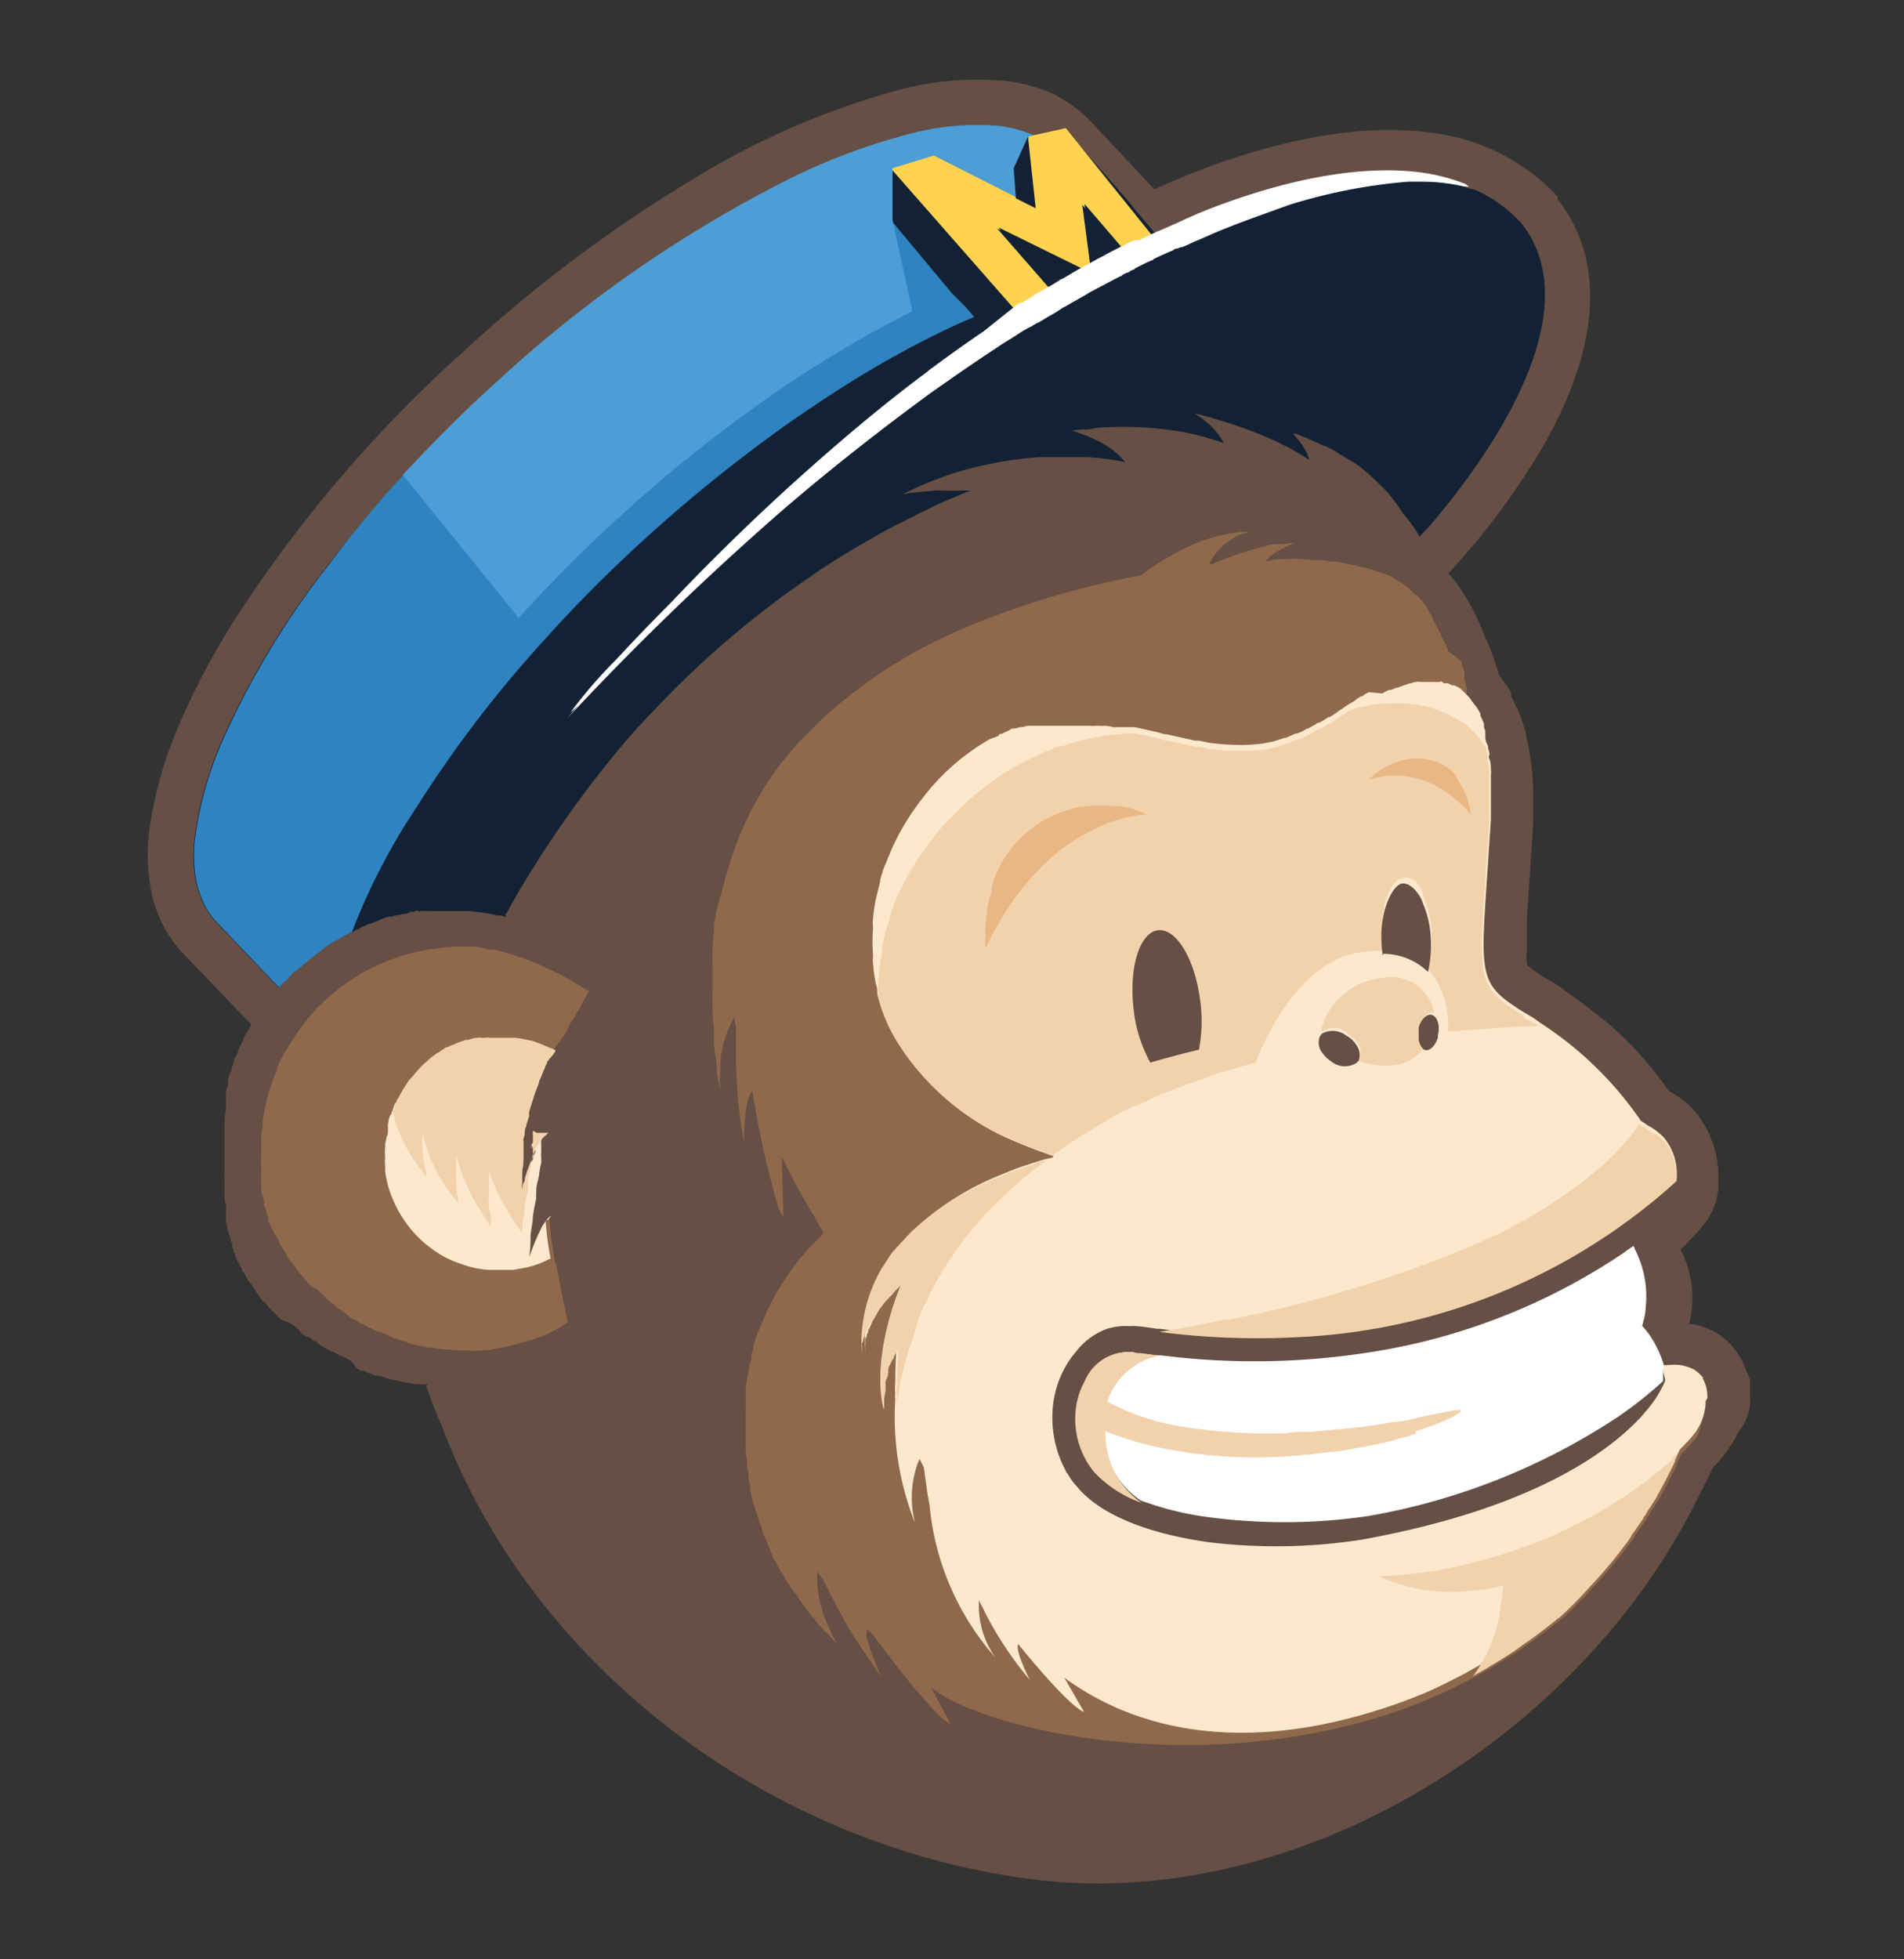 <svg id="Artwork" xmlns="http://www.w3.org/2000/svg" viewBox="0 0 96 98.78"><rect x="0" y="0" width="96" height="98.78" fill="#333333" stroke="none"/><defs><style>.cls-1{fill:#664f44;}.cls-2{fill:#132134;}.cls-3{fill:#90694c;}.cls-4{fill:#2f83c1;}.cls-5{fill:#fce9cd;}.cls-6{fill:#4d9ed7;}.cls-7{fill:#fff;}.cls-8{fill:#f2d2ac;}.cls-9{fill:#e9b784;}.cls-10{fill:#ffd250;}</style></defs><title>Mailchimp-integration-ncrm</title><path class="cls-1" d="M88.24,70.26c0-.14,0-.29,0-.43s0-.18,0-.25A3.77,3.77,0,0,0,88,69a3.49,3.49,0,0,0-.65-1.12,3.61,3.61,0,0,0-.94-.76,4.92,4.92,0,0,0-1-.36c-.11,0-.18,0-.25,0A5.34,5.34,0,0,0,84.74,63l.07-.07a16.46,16.46,0,0,0,1.12-1.23l.07-.07a3.94,3.94,0,0,0,.5-1,3.36,3.36,0,0,0,.14-.79v-.68a5.2,5.2,0,0,0-.47-2A5.1,5.1,0,0,0,85.43,56a4.42,4.42,0,0,0-1.19-.94s-.07,0-.11-.07a17.58,17.58,0,0,0-3-3.35c-.5-.43-1-.79-1.37-1.08s-.72-.5-.9-.65a6.23,6.23,0,0,0-.9-.58,8.85,8.85,0,0,1-.76-.5,2.65,2.65,0,0,0-.22-.18.28.28,0,0,0,0-.11,1.77,1.77,0,0,1,0-.5c0-.36,0-.9,0-1.62.07-1.15.18-2.7.32-4.83,0-.68,0-1.33,0-1.91a14.06,14.06,0,0,0-.36-2.63c0-.18-.11-.36-.14-.54a1.22,1.22,0,0,0-.11-.29,2.49,2.49,0,0,0-.14-.36c0-.07,0-.14-.11-.22a3.64,3.64,0,0,0-.25-.54l0,0,0-.11,0-.07a5.28,5.28,0,0,0-.61-.87A13.17,13.17,0,0,0,74.83,32a11.75,11.75,0,0,0-1.19-2.31,6.63,6.63,0,0,0-.61-.79l.07-.07a37,37,0,0,0,4.65-6.24c3.71-6.45,2.49-10.38.79-12.54l0-.07,0-.07a10.4,10.4,0,0,0-6.56-3.24c-5.66-.72-12.08,2.09-13.77,2.88L55,6.13a6.18,6.18,0,0,0-.9-.79,9.93,9.93,0,0,0-1-.61,8.26,8.26,0,0,0-2.38-.65A15.5,15.5,0,0,0,45,4.62,39.81,39.81,0,0,0,34.67,9.2a70.7,70.7,0,0,0-11.21,8.44,66.9,66.9,0,0,0-11,12.65,37.39,37.39,0,0,0-3.32,6,20.51,20.51,0,0,0-1.59,5.41,9.8,9.8,0,0,0,.11,3.42,6.53,6.53,0,0,0,1.44,2.81l3.21,3.35.36.36,0,0-.11.22a2,2,0,0,1-.18.29l-.11.22c0,.11-.11.22-.14.32L12,53c0,.11-.11.22-.14.32a.51.51,0,0,0-.07.22l-.11.32c0,.07,0,.14-.07.22s-.07.22-.11.36,0,.07,0,.11,0,.07,0,.11-.07.25-.11.36,0,.14,0,.22,0,.11,0,.14,0,.14,0,.22,0,.14,0,.22,0,.29-.07.47a.27.27,0,0,1,0,.14v0c0,.11,0,.22,0,.29s0,.32,0,.47V59a.46.46,0,0,0,0,.22.9.9,0,0,0,0,.29v.11c0,.07,0,.18,0,.25s0,.14,0,.25a.13.13,0,0,0,0,.11s0,.11,0,.14v.07a1.62,1.62,0,0,0,.07.29s0,0,0,.07a.39.39,0,0,1,0,.18l0,.07s0,0,0,.07l0,.07v.11s0,0,0,.07l0,.07c0,.07,0,.11,0,.18a1.64,1.64,0,0,1,.07.29v0s0,0,0,.07a1.42,1.42,0,0,1,.07.22,1.22,1.22,0,0,1,.11.29l0,0c0,.07,0,.14.07.18l0,.07s0,.07,0,.11a.27.27,0,0,0,.07.14l0,.07s0,.11.07.14a.13.13,0,0,1,0,.11,1.76,1.76,0,0,1,.11.25l0,0s0,.07.07.11,0,.11.07.14a.59.59,0,0,1,.11.22l0,0s0,.07.07.11.07.11.07.14a.79.79,0,0,1,.11.18v0s0,.07.07.11a.5.5,0,0,0,.11.14,2.14,2.14,0,0,1,.14.22s.07.07.07.11a.5.5,0,0,0,.11.14.79.79,0,0,1,.11.18s.07.11.11.14a.28.28,0,0,0,.14.14l.11.11,0,0c.07.07.11.14.18.22l.07.07.11.11.22.22.07.07.11.11,0,0A1.67,1.67,0,0,1,15,67l0,0s.07,0,.11.11.22.18.32.29l.07,0,0,0,.07,0,.29.22,0,0a.11.11,0,0,0,.07,0l.07.07c.07.07.14.11.22.18l.07,0,.07.07,0,0,.25.14a.19.19,0,0,0,.14.07l.07,0,0,0h0a3.17,3.17,0,0,1,.36.22l.07,0,.43.22h0L18,69l.22.11s.07,0,.11,0,.07,0,.14.07h0a.51.51,0,0,0,.22.07h0a1.76,1.76,0,0,0,.25.11h0l.07,0s.07,0,.11,0h0l.36.11h0a3,3,0,0,0,.54.14h0l.47.11h.14a1.81,1.81,0,0,0,.43.07h.14c.11,0,.18,0,.29,0s0,.07,0,.11c.25.68.5,1.37.79,2C26.78,83.89,38.57,93,52,94.74s27.83-7.28,33.67-19.36c.25-.47.47-.9.68-1.37a6.93,6.93,0,0,0,1.33-1.87,2.35,2.35,0,0,0,.54-1.87M13.59,65.58h0"/><path class="cls-2" d="M76.74,11.29a7.08,7.08,0,0,0-2.23-1.66A1.78,1.78,0,0,0,74,9.49c-.07,0-.14-.11-.22-.14a9.55,9.55,0,0,0-2.27-.58c-3.89-.5-8.36.94-10.89,1.95-.14.07-.29.11-.43.18s-.43.18-.65.29-.72.32-1.12.5l-.18.07L57.6,11l-.32-.36L57,10.28l-.11-.14-2.63-3L54,6.86l-.29-.32h0l-.76.18-.87.18a6.77,6.77,0,0,0-1.69-.47,13.29,13.29,0,0,0-4.83.47,31.35,31.35,0,0,0-6.24,2.42A64.45,64.45,0,0,0,25,19.36c-1.69,1.51-3.24,3.1-4.69,4.65s-2.67,3.06-3.82,4.54a42.3,42.3,0,0,0-5.26,8.69A18.39,18.39,0,0,0,9.84,42a7,7,0,0,0,.07,2.63c.07.25.14.43.22.65a3.88,3.88,0,0,0,.68,1.12l2.92,3.06.32.32,0,0a1.1,1.1,0,0,1,.29-.29l0,0,.11-.11c.07-.11.18-.18.25-.29a.63.63,0,0,1,.18-.14c.07,0,.11-.11.18-.14l.07-.07c.07,0,.11-.11.18-.14s.18-.14.25-.22l.14-.11h0l.29-.22a.63.63,0,0,0,.18-.14l.29-.22.18-.11a1.46,1.46,0,0,1,.32-.18l.18-.11c.11-.07.22-.11.32-.18l.18-.11.07,0c.11,0,.18-.11.29-.14s.11,0,.14-.07a1.76,1.76,0,0,1,.25-.11l.22-.11.07,0,.54-.22.18-.07.18-.07.07,0s.07,0,.11,0a2.3,2.3,0,0,1,.25-.07h.07l.29-.07c.07,0,.18,0,.25-.07s.22,0,.32-.07.07,0,.14,0a.22.22,0,0,0,.14,0,1,1,0,0,1,.32,0c.11,0,.18,0,.29,0s.14,0,.22,0h.29c.36,0,.79,0,1.23,0h.07a11.68,11.68,0,0,1,1.44.22c.11,0,.25,0,.36.07s0-.11.07-.14c.29-.47.54-1,.83-1.44a54.71,54.71,0,0,1,5.12-7.17c.61-.72,1.23-1.37,1.84-2a47.79,47.79,0,0,1,7.43-6.31c.5-.36,1-.68,1.51-1,.68-.43,1.33-.79,1.95-1.15s1-.54,1.44-.76q1.14-.59,2.05-1l.54-.22c.25-.11.5-.22.72-.29a3.1,3.1,0,0,0-.58,0h-.72a3.1,3.1,0,0,0-.58,0l-1.15.11-.4.07a18.16,18.16,0,0,1,2.85-1.15c.61-.18,1.23-.32,1.8-.43a18.11,18.11,0,0,1,2.23-.29c.47,0,.9,0,1.3,0s.79,0,1.12,0a11.57,11.57,0,0,1,1.91.25,3.29,3.29,0,0,0-.61-.61,6.06,6.06,0,0,0-1.33-.72c-.18-.07-.32-.11-.47-.18a1.11,1.11,0,0,0-.29-.07,3.59,3.59,0,0,1,.58-.07c.22,0,.4,0,.61-.07a17.84,17.84,0,0,1,4.33.18,13.31,13.31,0,0,1,2.16.58,3.37,3.37,0,0,0-.79-1,8.32,8.32,0,0,0-.68-.5c.47.11.87.22,1.3.36a21.4,21.4,0,0,1,2.7,1l.65.32c.07,0,.11.07.14.07.65.36,1,.61,1,.61a2.71,2.71,0,0,0-.61-1.08c-.07-.07-.14-.18-.22-.25h0s.07,0,.14,0a.61.61,0,0,1,.18.07,13.14,13.14,0,0,1,1.23.54s0,0,.07,0l.22.11a4.29,4.29,0,0,1,.54.32l.54.32.29.18a6.58,6.58,0,0,1,.58.47c.22.18.4.36.58.54l.11.11a4.32,4.32,0,0,1,.4.43,8.93,8.93,0,0,1,.68.94A7.53,7.53,0,0,1,71.55,27s0,.07,0,.07.32-.32.58-.61c2.09-2.45,8.36-10.38,4.58-15.21"/><path class="cls-3" d="M86.08,70.51a1.84,1.84,0,0,0-.22-1,.13.13,0,0,0,0-.07l0,0-.11-.11a1.57,1.57,0,0,0-.25-.22.79.79,0,0,0-.18-.11,2.47,2.47,0,0,0-.61-.18,2.91,2.91,0,0,0-.58,0h-.29v.07s0,.07,0,.14,0,.07,0,.07.07.29.11.43a.28.28,0,0,1,0,.11v0a5.82,5.82,0,0,1-1,1.55,3.59,3.59,0,0,1-.36.4c-1.8,1.87-5.7,4.51-13.91,6a28.14,28.14,0,0,1-7.53.14c-3.24-.4-5.66-1.44-6.81-2.85-.11-.11-.18-.25-.29-.36l-.18-.29s0-.07-.07-.11a5.68,5.68,0,0,1-.68-2.7,5.06,5.06,0,0,1,.94-3A3.47,3.47,0,0,1,55.8,67a3.08,3.08,0,0,1,1.15-.14,1.24,1.24,0,0,1,.32,0c.25,0,.65.07,1.12.14a.22.22,0,0,1,.14,0,38.49,38.49,0,0,0,7,.25,30.43,30.43,0,0,0,19-7.86v0a2.81,2.81,0,0,0-.65-2.05,3.25,3.25,0,0,0-.36-.32c-.07-.07-.18-.11-.25-.18a1.57,1.57,0,0,1-.25-.14l-.32-.22v0a.75.75,0,0,0-.14-.22,17.9,17.9,0,0,0-4.9-4.69,5.3,5.3,0,0,0-.72-.47c-2-1.23-2.27-1.62-2.09-4.9.07-1.19.18-2.74.32-4.87,0-.29,0-.54,0-.79v-1c0-.18,0-.36,0-.5a.46.46,0,0,0,0-.22c0-.18,0-.36-.07-.54s0-.18,0-.25a.85.85,0,0,0-.07-.29c0-.07,0-.18-.07-.25a1.05,1.05,0,0,1-.07-.32s0-.07,0-.11,0-.07,0-.11v0l0-.11a.51.51,0,0,1-.07-.22v0l0-.07,0-.07a4.23,4.23,0,0,0-.18-.4l0-.11c-.07-.11-.14-.25-.22-.36l0,0,0,0c-.07-.07-.11-.14-.18-.22l-.07-.11a1.57,1.57,0,0,0-.22-.25v-.29c0-.14-.07-.32-.11-.5s0-.11,0-.14v0c0-.07,0-.11,0-.18a2,2,0,0,0-.14-.43s0-.11,0-.14L73,32.81c0-.07,0-.14-.07-.18a1.28,1.28,0,0,0-.14-.32l-.11-.22c0-.11-.11-.22-.14-.32l-.11-.22c-.07-.11-.11-.22-.18-.32L72.16,31a3.17,3.17,0,0,1-.22-.36c0-.07-.07-.11-.11-.18s-.07-.11-.11-.14-.18-.22-.29-.32l-.07,0a4.11,4.11,0,0,0-.4-.4l0,0a.79.79,0,0,1-.18-.14h0l-.18-.11,0,0-.32-.18S70.07,29,70,29c-.32-.11-.72-.25-1.23-.4a.13.13,0,0,1-.11,0,11.33,11.33,0,0,0-1.37-.29c-.18,0-.32,0-.5-.07a.7.7,0,0,1-.25,0h-.11c-.4,0-.76-.07-1.15-.07h0a6.63,6.63,0,0,0-1.48.14,2.51,2.51,0,0,1,.72-.58,7.92,7.92,0,0,1,.76-.36,4,4,0,0,0-.65.07c-.07,0-.14,0-.22,0a.22.22,0,0,0-.14,0h0a.13.13,0,0,0-.11,0,18.61,18.61,0,0,0-2.81.9l-.22.11h0a.32.32,0,0,0-.18,0A3.2,3.2,0,0,1,62.43,27l.25-.11s0,0,.07,0,.14,0,.18-.07a.63.63,0,0,1,.18,0h-.58a8.6,8.6,0,0,0-3.28,1.08A13.11,13.11,0,0,0,57.53,29a1.53,1.53,0,0,1-.4.07c-1.37.29-2.92.65-4.54,1.15-.61.18-1.23.4-1.84.61l-1.44.54-1,.43a24.59,24.59,0,0,0-7,4.58l-.22.22-.54.54-.22.22a2.06,2.06,0,0,1-.25.29,14.72,14.72,0,0,0-1.12,1.41,12.43,12.43,0,0,0-.72,1.15l0,0a15.05,15.05,0,0,0-1.23,2.67c-.18.47-.32,1-.47,1.48,0,.14-.07.25-.11.4l0,.07A12.8,12.8,0,0,0,36,46.58c0,.11,0,.22,0,.36a7,7,0,0,0-.07.9,6.38,6.38,0,0,0,0,.83v1.12a8.78,8.78,0,0,0,0,1v0c0,.32,0,.65.07,1,0,.14,0,.29,0,.43v.11a.7.7,0,0,0,0,.25c0,.36.11.76.14,1.15,0,.11,0,.22,0,.32.07.32.11.68.18,1a5.42,5.42,0,0,1,0-1.08c0-.14,0-.32,0-.47a5,5,0,0,1,.25-1.19l.11-.32s0-.07.07-.14a4.3,4.3,0,0,1,.29-.58c0,.14,0,.29.07.4v1.91a25,25,0,0,0,.4,4s0-2.27.43-2.56a44.9,44.9,0,0,0,1.3,5.84,1.82,1.82,0,0,0,.25.47v-.43l-.07-2.34v-.25c.47,1,1,1.95,1.62,3,.18.29.32.58.5.87a12.69,12.69,0,0,0-3,4.22c-.11.29-.25.58-.36.87s-.11.32-.18.5,0,.11,0,.14-.07.25-.11.36,0,.11,0,.18-.07.25-.11.36,0,.11,0,.18l-.11.54a2.78,2.78,0,0,0-.07.54.32.32,0,0,1,0,.18c0,.14,0,.25,0,.4a.46.46,0,0,1,0,.22c0,.14,0,.25,0,.4V72.5a2.22,2.22,0,0,0,0,.47v.11a3.59,3.59,0,0,0,.07.58.32.32,0,0,0,0,.18,1.53,1.53,0,0,0,.07.4c0,.07,0,.14,0,.22s0,.25.07.36,0,.14,0,.22a1.07,1.07,0,0,1,.07.36,2.3,2.3,0,0,1,.07.25c0,.11.07.25.11.36s0,.14.07.22.07.25.11.36,0,.14.07.22.11.29.14.4,0,.11.07.18L39,78.55c0,.07.07.11.11.18l.22.43a.75.75,0,0,0,.14.22c.07.11.14.25.22.36s.11.14.14.22a2.19,2.19,0,0,0,.25.36,1.53,1.53,0,0,1,.18.25l.25.36a1.53,1.53,0,0,1,.18.25c.11.11.18.25.29.36s.11.14.18.22a3.59,3.59,0,0,0,.36.4l.18.18c.18.18.36.4.54.58a3.1,3.1,0,0,1-.25-.43.28.28,0,0,1-.07-.18l-.11-.22a1.76,1.76,0,0,1-.11-.25,6,6,0,0,1-.5-2.6l.32.43c.11.25.29.58.47.94a1.68,1.68,0,0,1,.18.36c.29.5.58,1.08.94,1.62s.87,1.33,1.33,1.95a13,13,0,0,1-.72-1.91,1.3,1.3,0,0,1,0-.5s.07.11.14.14.07.11.14.14.18.25.32.43l.07.07c.07.07.11.18.18.25a2,2,0,0,0,.25.32,31.46,31.46,0,0,0,2.52,3,4,4,0,0,0,.61.47l-1-1.87c2.38,1.95,12.26,4.43,22,1.66a25.37,25.37,0,0,0,3.5-1.26c.68-.29,1.37-.65,2.05-1l.11-.07c.47-.25.94-.54,1.41-.83s.72-.47,1-.68q.87-.59,1.73-1.3s.07-.07.11-.07A20.17,20.17,0,0,0,80.34,80a21.81,21.81,0,0,0,1.73-2.05l0,0a4.37,4.37,0,0,0,.36-.5l0,0c0-.07.07-.11.11-.18l.5-.72c0-.07.07-.11.11-.18a2.42,2.42,0,0,1,.25-.4l.18-.29a1.46,1.46,0,0,0,.18-.32c.11-.18.22-.4.32-.58l.11-.22.22-.43.11-.22,0-.07c.07-.18.18-.36.25-.54v0a7.54,7.54,0,0,0,.76-.83s.07-.07.07-.11a5.93,5.93,0,0,0,.36-1.73m-58-7a.27.27,0,0,0,0-.14,16.26,16.26,0,0,1-.25-1.91v-.14c-.11,0-.22.18-.36.36a1.57,1.57,0,0,0-.14.25,11.77,11.77,0,0,0-.61,1.48,7,7,0,0,0,.07-.87v-.11c0-.29.07-.61.11-.9v-.11a8.38,8.38,0,0,1,.18-1,.27.27,0,0,1,0-.14v0a.13.13,0,0,1,0-.11c0-.07,0-.11,0-.18,0-.25.11-.5.14-.76s.07-.43.11-.61v-.07s0-.07,0-.07v-.07s0-.11,0-.14a.13.13,0,0,1,0-.11,1.56,1.56,0,0,1,0-.18s0-.11,0-.14a1.56,1.56,0,0,1,0-.18.13.13,0,0,1,0-.11s0-.07,0-.07,0-.11,0-.14v-.11l-.07.07c-.07,0-.11.11-.18.14l-.07.07a1,1,0,0,0-.18.22l0,0L27,58l0,0s0,0,0,.07l-.11.22v.07c0,.11-.11.22-.14.32-.11.29-.22.58-.29.83,0,.07,0,.18-.07.22a2.94,2.94,0,0,0-.07.32v0a.79.79,0,0,1,0-.29c0-.18,0-.4,0-.58a2.11,2.11,0,0,1,.07-.47.22.22,0,0,1,0-.14c0-.07,0-.14,0-.22s0-.14,0-.22v-.11c0-.07,0-.18,0-.25v-.25a.13.13,0,0,1,0-.11,1.28,1.28,0,0,0,.07-.36v0c0-.07,0-.18.07-.25v0c0-.18.11-.36.14-.54V56.2a.13.13,0,0,1,0-.11c.07-.29.18-.58.25-.83v0c.07-.22.18-.47.25-.68v0c0-.11.07-.18.11-.29s.11-.29.18-.43a.94.94,0,0,1,.11-.25s0-.11.07-.14a1.76,1.76,0,0,0,.11-.25l0-.07L28.58,52s0-.11.07-.14v0l0-.07c.07-.11.14-.25.22-.36s.18-.36.29-.5c.18-.32.32-.61.43-.76a.39.39,0,0,1,.11-.18s-.22-.14-.5-.32a16.6,16.6,0,0,0-1.48-.79l-.61-.29-.83-.32c-.07,0-.14,0-.22-.07l-.72-.22-.5-.11c-.14,0-.29,0-.43-.07a4874104.2,4874104.2,0,0,1-.43-.07c-.18,0-.4,0-.58,0h-.29a6.74,6.74,0,0,0-1.23.11h-.07a10.49,10.49,0,0,0-2.09.54c-.22.07-.43.18-.68.29-.07,0-.11.07-.18.07l-.22.11a10.2,10.2,0,0,0-1.84,1.23h0a9.33,9.33,0,0,0-1.33,1.33l-.32.43a4.7,4.7,0,0,0-.36.54,9.93,9.93,0,0,0-.61,1,1.93,1.93,0,0,0-.18.4s0,0,0,.07a10,10,0,0,0-.76,2.74c0,.18,0,.36-.07.58v.07c0,.14,0,.29,0,.47v.65a1.75,1.75,0,0,0,0,.43v.18c0,.11,0,.22,0,.32v0a.32.32,0,0,0,0,.18c0,.11,0,.22,0,.29s0,.14,0,.22,0,.18.07.29a.51.51,0,0,0,.07.22v0l0,.07v.07l0,.07c0,.07,0,.14.07.22s0,.18.07.25a.52.52,0,0,1,.07.25l0,.07c0,.07,0,.11.07.18a1.76,1.76,0,0,1,.11.25l.11.22s0,.07.07.11,0,.07.07.11l.11.22a.9.9,0,0,0,.14.25.79.79,0,0,0,.11.18l.14.25c0,.07.07.11.11.18a1.1,1.1,0,0,0,.18.25.5.5,0,0,0,.11.14c.07.07.11.18.18.25s.07.11.11.14.14.18.22.25a.5.5,0,0,1,.11.14c.07.07.14.18.22.25L16,65a1.67,1.67,0,0,0,.25.25l.11.11.25.25s.07.07.11.07.18.14.29.25.07,0,.11.07l.29.22s.07,0,.07.07l.32.22.07,0,.32.22.07,0,.36.22.07,0a1.68,1.68,0,0,0,.36.18l.07,0,.4.18,0,0a4.23,4.23,0,0,1,.4.18h0c.14,0,.29.11.43.14h0c.07,0,.14,0,.22.07a2.3,2.3,0,0,0,.25.07h0l.47.11a2.11,2.11,0,0,0,.47.07c.5.07,1,.11,1.51.14h.36a2.38,2.38,0,0,0,.5,0c.22,0,.47,0,.72-.07l.61-.11a7.11,7.11,0,0,0,.94-.25,6.47,6.47,0,0,0,2.23-1s-.32-1.44-.58-2.88a.84.84,0,0,1-.14-.36"/><path class="cls-4" d="M51.22,10l-.11-1.44.72-1.59.29-.07a6.77,6.77,0,0,0-1.69-.47,13.29,13.29,0,0,0-4.83.47,31.35,31.35,0,0,0-6.24,2.42A64.45,64.45,0,0,0,25,19.33c-1.69,1.51-3.24,3.1-4.69,4.65S17.69,27,16.54,28.52a42.3,42.3,0,0,0-5.26,8.69A18.39,18.39,0,0,0,9.87,42a7,7,0,0,0,.07,2.63c.07.25.14.43.22.65a3.88,3.88,0,0,0,.68,1.12l2.92,3.06.32.32,0,0a1.1,1.1,0,0,1,.29-.29l0,0,.11-.11c.07-.11.18-.18.25-.29a.63.63,0,0,1,.18-.14c.07,0,.11-.11.18-.14l.07-.07c.07,0,.11-.11.18-.14s.18-.14.25-.22l.14-.11h0l.29-.22a.63.63,0,0,0,.18-.14l.29-.22.18-.11a1.46,1.46,0,0,1,.32-.18l.18-.11c.11-.07.22-.11.32-.18l.18-.11.07,0A32,32,0,0,1,21,40.7a60.16,60.16,0,0,1,6.31-8.29,70.85,70.85,0,0,1,5.19-5.23,76.56,76.56,0,0,1,7.35-5.91c1.66-1.15,3.28-2.2,4.87-3.1.14-.07.29-.18.47-.25.43-.25.83-.47,1.26-.68.9-.47,1.8-.9,2.67-1.26l-.43-.5-.07-.07L48,14.79l-3-3.6,0-2.6,0,0,2.13-.65,4,2.05"/><path class="cls-5" d="M86.08,70.51a1.84,1.84,0,0,0-.22-1,.13.13,0,0,0,0-.07l0,0-.11-.11a1.57,1.57,0,0,0-.25-.22.79.79,0,0,0-.18-.11,2.47,2.47,0,0,0-.61-.18,2.91,2.91,0,0,0-.58,0h-.29v.07s0,.07,0,.14,0,.07,0,.07.07.29.11.43a.28.28,0,0,1,0,.11v0a5.82,5.82,0,0,1-1,1.55,3.59,3.59,0,0,1-.36.4c-1.8,1.87-5.7,4.51-13.91,6a28.14,28.14,0,0,1-7.53.14c-3.24-.4-5.66-1.44-6.81-2.85-.11-.11-.18-.25-.29-.36l-.18-.29s0-.07-.07-.11a5.68,5.68,0,0,1-.68-2.7,5.06,5.06,0,0,1,.94-3A3.47,3.47,0,0,1,55.8,67a3.08,3.08,0,0,1,1.15-.14,1.24,1.24,0,0,1,.32,0c.25,0,.65.07,1.12.14a.22.22,0,0,1,.14,0,38.49,38.49,0,0,0,7,.25,30.43,30.43,0,0,0,19-7.86v0a2.81,2.81,0,0,0-.65-2.05,3.25,3.25,0,0,0-.36-.32c-.07-.07-.18-.11-.25-.18a1.57,1.57,0,0,1-.25-.14l-.32-.22v0a.75.75,0,0,0-.14-.22,17.9,17.9,0,0,0-4.9-4.69,5.3,5.3,0,0,0-.72-.47c-2-1.23-2.27-1.62-2.09-4.9.07-1.19.18-2.74.32-4.87,0-.29,0-.54,0-.79v-1c0-.18,0-.36,0-.5a.46.46,0,0,0,0-.22c0-.18,0-.36-.07-.54s0-.18,0-.25a.85.85,0,0,0-.07-.29c0-.07,0-.18-.07-.25a1.05,1.05,0,0,1-.07-.32s0-.07,0-.11,0-.07,0-.11v0l0-.11a.51.51,0,0,1-.07-.22v0l0-.07,0-.07a4.23,4.23,0,0,0-.18-.4l0-.11c-.07-.11-.14-.25-.22-.36l0,0,0,0c-.07-.07-.11-.14-.18-.22l-.07-.11a1.57,1.57,0,0,0-.22-.25l-.29-.29a1.46,1.46,0,0,0-.32-.18.13.13,0,0,0-.11,0l-.22-.11s-.07,0-.11,0-.14,0-.18-.07-.07,0-.14,0-.11,0-.18,0h-.79a.13.13,0,0,0-.11,0,.13.13,0,0,0-.11,0,.92.92,0,0,0-.25.07h-.07l-.61.22-.07,0a1.76,1.76,0,0,1-.25.11l-.11,0-.22.11-.11.07L69,34.9l-.11.07c-.07,0-.14.11-.22.14l-.07,0c-.07.07-.18.11-.25.18l0,0a1.26,1.26,0,0,1-.29.18c-.18.11-.36.25-.54.36a5.27,5.27,0,0,1-.47.32l-.07,0a3.29,3.29,0,0,1-.47.29l-.07,0c-.14.11-.32.18-.47.29l-.07,0a2.2,2.2,0,0,1-.5.25l-.07,0-.5.22-.07,0c-.18.07-.36.11-.54.18h0l-.58.11a9.5,9.5,0,0,1-1,.07,13.23,13.23,0,0,1-1.66-.11l-.54-.11a1.56,1.56,0,0,1-.18,0l-1.44-.32c-.22,0-.4-.11-.61-.14l-1-.22a1.56,1.56,0,0,1-.18,0l-.14,0c-.07,0-.14,0-.22,0s-.14,0-.22,0H56.3a1.56,1.56,0,0,1-.18,0,1.83,1.83,0,0,0-.47-.07.22.22,0,0,1-.14,0c-.11,0-.22,0-.32,0a.32.32,0,0,1-.18,0c-.11,0-.18,0-.29,0H53.06c-.18,0-.32,0-.5,0h-.14c-.11,0-.22,0-.32,0h0c-.07,0-.11,0-.18,0s-.22,0-.32.07a1.56,1.56,0,0,0-.18,0,1.05,1.05,0,0,1-.32.07c-.07,0-.11,0-.18.07L50.5,37c-.07,0-.11,0-.14.07s-.36.14-.5.22a11.45,11.45,0,0,0-3.46,3.1,13.52,13.52,0,0,0-.87,1.3,11.2,11.2,0,0,0-.72,1.48c-.07.14-.11.29-.18.43s-.18.5-.25.76c0,0,0,.07,0,.07-.07.29-.14.58-.22.9a8.42,8.42,0,0,0-.14.94,2.38,2.38,0,0,0,0,.5,8.69,8.69,0,0,0,0,1.37v.11a1.35,1.35,0,0,0,0,.36,9.06,9.06,0,0,0,.14,1,1.07,1.07,0,0,1,.07.36c0,.11,0,.22.07.32a8.34,8.34,0,0,0,.94,2.23,12.72,12.72,0,0,0,5.73,4.94c.68.29,1.41.58,2.16.83l-.07.07-.47.11-.9.29c-.36.11-.79.29-1.23.47a14.33,14.33,0,0,0-3.6,2.09c-.14.11-.29.25-.43.36a6.14,6.14,0,0,0-.68.68l-.07.07-.11.11c-.07.11-.18.18-.25.29l-.11.11a3,3,0,0,0-.29.43c-.11.14-.18.29-.29.43a7.61,7.61,0,0,0-1,4.36V68a.13.13,0,0,1,0-.11v0s0-.07,0-.14v0a1.56,1.56,0,0,0,0-.18c0-.07,0-.11.07-.18v0c0-.07,0-.14.07-.22v0c0-.07,0-.14.07-.22v0a1.76,1.76,0,0,0,.11-.25l0,0a.9.9,0,0,1,.14-.25c.07-.14.14-.25.22-.4s.07-.11.11-.14l0,0,.22-.32c.07-.07.14-.18.22-.25l.07-.07c.07-.07.11-.14.18-.18l.07-.07a1.67,1.67,0,0,0,.25-.25s-1.55,3.53-.87,6.31V70.3a.46.46,0,0,1,0-.22.46.46,0,0,1,0-.22v0c0-.07,0-.18,0-.25v-.07c0-.11,0-.18.07-.29v0a1.11,1.11,0,0,0,.07-.29s0-.07,0-.11l0-.07c0-.07.07-.18.11-.25a1.46,1.46,0,0,1,.18-.32.13.13,0,0,1,0-.07l.22-.32s-.07.87-.07,1.91a2.38,2.38,0,0,0,0,.5,1,1,0,0,0,0,.32,14.23,14.23,0,0,1,.58-3.14,14.23,14.23,0,0,0-.58,3.14,14.46,14.46,0,0,0,1,6.24,5.07,5.07,0,0,1,.22-3.24l.22.43c.07.47.14,1.15.29,1.91a13.46,13.46,0,0,0,3.32,7.68,4.52,4.52,0,0,1-.83-2.88c.11.22.22.4.29.58a18,18,0,0,0,2.27,3.42s-.76-1.48-.58-1.8c0,0,2.52,3.14,3.32,3.42l-1-1.73,0,0c3.64,2.67,8.69,3.64,14.89,1.91a28,28,0,0,0,3.32-1.15c.68-.29,1.37-.65,2.05-1l.11-.07c.47-.25.94-.54,1.41-.83s.72-.47,1-.68q.87-.59,1.73-1.3s.07-.07.11-.07a20.17,20.17,0,0,0,1.55-1.48A21.81,21.81,0,0,0,82,77.72l0,0a4.37,4.37,0,0,0,.36-.5l0,0c0-.07.07-.11.11-.18l.5-.72c0-.07.07-.11.11-.18a2.42,2.42,0,0,1,.25-.4l.18-.29a1.46,1.46,0,0,0,.18-.32c.11-.18.22-.4.32-.58l.11-.22.22-.43.11-.22,0-.07c.07-.18.18-.36.25-.54v0a7.54,7.54,0,0,0,.76-.83s.07-.07.07-.11a2.67,2.67,0,0,0,.47-1.51M27.79,61.32c-.11,0-.22.18-.36.36a1.57,1.57,0,0,0-.14.25,11.77,11.77,0,0,0-.61,1.48,7,7,0,0,0,.07-.87v-.11c0-.29.07-.61.11-.9v-.11a8.38,8.38,0,0,1,.18-1,.27.27,0,0,1,0-.14v0a.13.13,0,0,1,0-.11c0-.07,0-.11,0-.18,0-.25.11-.5.14-.76s.07-.43.11-.61v-.07s0-.07,0-.07v-.07s0-.11,0-.14a.13.13,0,0,1,0-.11,1.56,1.56,0,0,1,0-.18s0-.11,0-.14a1.56,1.56,0,0,1,0-.18.13.13,0,0,1,0-.11s0-.07,0-.07,0-.11,0-.14v-.11l-.07.07c-.07,0-.11.11-.18.14l-.07.07a1,1,0,0,0-.18.22l0,0L27,58l0,0s0,0,0,.07l-.11.22v.07c0,.11-.11.22-.14.32-.11.29-.22.58-.29.83,0,.07,0,.18-.07.22a2.94,2.94,0,0,0-.07.32v0a.79.79,0,0,1,0-.29c0-.18,0-.4,0-.58a2.11,2.11,0,0,1,.07-.47.22.22,0,0,1,0-.14c0-.07,0-.14,0-.22s0-.14,0-.22v-.11c0-.07,0-.18,0-.25v-.25a.13.13,0,0,1,0-.11,1.28,1.28,0,0,0,.07-.36v0c0-.07,0-.18.07-.25v0c0-.18.11-.36.14-.54V56.2a.13.13,0,0,1,0-.11c.07-.29.18-.58.25-.83v0c.07-.22.18-.47.25-.68v0c0-.11.07-.18.11-.29s.11-.29.18-.43a.94.94,0,0,1,.11-.25s0-.11.07-.14a1.76,1.76,0,0,0,.11-.25l0-.07s-.11,0-.14-.07h0l-.07,0a9,9,0,0,0-1-.4H26.6a5.1,5.1,0,0,0-.72-.14c-.14,0-.29,0-.43,0h-.36c-.18,0-.36,0-.54,0a.32.32,0,0,0-.18,0c-.07,0-.18,0-.25,0a.13.13,0,0,0-.11,0c-.07,0-.11,0-.18,0l-.36.11-.14,0c-.14.07-.32.11-.47.18s-.11.07-.18.07l-.22.11-.07,0a8120682.28,8120682.28,0,0,0-.43.29c-.07,0-.14.11-.22.14l-.14.11c-.11.11-.25.22-.36.32l-.18.18c-.11.11-.18.22-.29.32l0,0c0,.07-.11.11-.14.18l-.11.11a6.35,6.35,0,0,0-.5.83s0,.07-.07.11-.11.29-.18.43,0,.11-.07.18-.11.29-.14.47V57c0,.11,0,.22-.07.32a3445365.56,3445365.56,0,0,1-.07.36v.14a2.71,2.71,0,0,0,0,.54,1.76,1.76,0,0,0,0,.43v.07c0,.07,0,.14,0,.22a6.82,6.82,0,0,0,.18.83c.07.22.14.4.22.58a5.44,5.44,0,0,0,.54,1,5.72,5.72,0,0,0,1.69,1.66,4.78,4.78,0,0,0,1.23.58,4.88,4.88,0,0,0,1.3.29c.11,0,.22,0,.29,0h.47c.14,0,.29,0,.43,0A.61.61,0,0,0,26,64l.61-.11h0a2.3,2.3,0,0,1,.25-.07,4.3,4.3,0,0,0,.72-.29l0,0a.61.61,0,0,1,.18-.07,16.26,16.26,0,0,1-.25-1.91c.18-.07.18-.11.18-.14"/><path class="cls-6" d="M52.12,10.39l.11.07Z"/><path class="cls-7" d="M83.88,69s0-.07,0-.07a.27.27,0,0,1,0-.14,5.16,5.16,0,0,0-.61-1.33,3.9,3.9,0,0,0-.47-.61l.11-.43a2.78,2.78,0,0,0,.07-.54A5.21,5.21,0,0,0,82.44,63a1.76,1.76,0,0,0-.11-.25l-.61.43a31.44,31.44,0,0,1-13,5,37.3,37.3,0,0,1-10.24.11l.07,0a3.44,3.44,0,0,0-2.74,2.34l0,0-.18,1.37a4.25,4.25,0,0,0,1.87,3.64,15.56,15.56,0,0,0,3.6.87A28.85,28.85,0,0,0,69,76.43a33,33,0,0,0,12.58-5,20,20,0,0,0,2.27-1.8l0,0,0,0c0-.25,0-.4,0-.54"/><path class="cls-8" d="M76.85,51.23c-2-1.23-2.27-1.62-2.09-4.9.07-1.19.18-2.74.32-4.87,0-.29,0-.54,0-.79v-1c0-.18,0-.36,0-.5a.46.46,0,0,0,0-.22c0-.18,0-.36-.07-.54s0-.18,0-.25a.85.85,0,0,0-.07-.29c0-.07,0-.18-.07-.25a5,5,0,0,0-1-1.12l-.07-.07-.07,0h0l-.18-.11a.79.79,0,0,1-.18-.11,5.23,5.23,0,0,0-1.95-.68,6.59,6.59,0,0,0-1.19-.07c-.18,0-.4,0-.58,0a13.24,13.24,0,0,0-1.55.32c-.18.11-.36.25-.54.36a5.27,5.27,0,0,1-.47.32l-.07,0a3.29,3.29,0,0,1-.47.29l-.07,0c-.14.11-.32.18-.47.29l-.07,0a2.2,2.2,0,0,1-.5.25l-.07,0-.5.22-.07,0c-.18.07-.36.11-.54.18h0l-.58.11a9.5,9.5,0,0,1-1,.07,13.23,13.23,0,0,1-1.66-.11l-.54-.11a1.56,1.56,0,0,1-.18,0l-1.44-.32c-.22,0-.4-.11-.61-.14l-1-.22a1.56,1.56,0,0,1-.18,0,5.92,5.92,0,0,0-.83.07H56a12.08,12.08,0,0,0-2.45.58s-.07,0-.14,0-.25.11-.4.14l-.5.22a13.63,13.63,0,0,0-3.39,2.13c-.43.36-.83.76-1.23,1.15a16,16,0,0,0-1.55,1.95s0,.07-.07.11a8.94,8.94,0,0,0-.65,1.12,3.93,3.93,0,0,1-.22.4v0a10.79,10.79,0,0,0-.54,1.37s0,.07,0,.07,0,.14-.07.22a4.36,4.36,0,0,0-.18.65,3.83,3.83,0,0,0-.14.68s0,.11,0,.14,0,.29-.07.4c-.07.5-.11,1-.14,1.51v.36a8.34,8.34,0,0,0,.94,2.23,12.72,12.72,0,0,0,5.73,4.94c.68.29,1.41.58,2.16.83l0,0,0,0,.29-.22s.07,0,.11-.07l.32-.22s.07,0,.11-.07l.32-.22s.07,0,.11-.07a3.17,3.17,0,0,1,.36-.22s.07,0,.11-.07l.36-.22s.07,0,.11-.07l.36-.22s.11,0,.14-.07l.36-.22a.27.27,0,0,1,.14-.07,3.93,3.93,0,0,1,.4-.22c.07,0,.11-.07.18-.07a1.93,1.93,0,0,1,.4-.18c.07,0,.11-.07.18-.07l.4-.18.22-.11.4-.18a1.76,1.76,0,0,1,.25-.11c.14,0,.25-.11.4-.14l.25-.11c.14,0,.25-.11.4-.14l.29-.11c.14,0,.25-.11.4-.14l.32-.11a1.51,1.51,0,0,0,.36-.14l.36-.11.36-.11.4-.11.36-.11a3.35,3.35,0,0,0,.47-.14c.07,0,.14,0,.22-.07.58-1.48,2.34-5.15,5.34-5.55a8.24,8.24,0,0,1,.9-.07h.22a4,4,0,0,1-.07-.68c-.11-1.59.4-2.92,1.08-3s1,.76,1,1a4.91,4.91,0,0,1,.4,1.77A6.32,6.32,0,0,1,72,48.89c.07.07.11.14.18.18A4.37,4.37,0,0,1,73,52c.25,0,.54,0,.83-.07a.46.46,0,0,0,.22,0h.14a9.52,9.52,0,0,1,1-.07c.79-.07,1.59-.11,2.42-.14l-.76-.4m7.53,22.21a22.31,22.31,0,0,1-4,2.85c-.68.36-1.37.68-2,1a26.83,26.83,0,0,1-4.15,1.41,21.64,21.64,0,0,1-4.69.68,8.65,8.65,0,0,0,4.72.72,8.24,8.24,0,0,0,1.51-.25c0,.54-.11,1-.18,1.55a7.55,7.55,0,0,1-.43,1.44v0a7.85,7.85,0,0,1-.79,1.44s-.07.11-.11.14l.11-.07c.47-.25.94-.54,1.41-.83s.72-.47,1-.68q.87-.59,1.73-1.3s.07-.07.11-.07A20.17,20.17,0,0,0,80.16,80a21.81,21.81,0,0,0,1.73-2.05l0,0a4.37,4.37,0,0,0,.36-.5l0,0c0-.07.07-.11.11-.18l.5-.72c0-.07.07-.11.11-.18a2.42,2.42,0,0,1,.25-.4l.18-.29a1.46,1.46,0,0,0,.18-.32c.11-.18.22-.4.32-.58l.11-.22.22-.43.11-.22,0-.07c.07-.18.18-.36.25-.54a.65.65,0,0,0-.32.22M51.51,58.91c-.36.11-.79.29-1.23.47a14.33,14.33,0,0,0-3.6,2.09c-.14.11-.29.25-.43.36a6.14,6.14,0,0,0-.68.68l-.07.07-.11.11c-.07.11-.18.18-.25.29l-.11.11a3,3,0,0,0-.29.43c-.11.14-.18.29-.29.43a7.61,7.61,0,0,0-1,4.36v-.07a.13.13,0,0,1,0-.11v0s0-.07,0-.14v0a1.56,1.56,0,0,0,0-.18c0-.07,0-.11.07-.18v0c0-.07,0-.14.07-.22v0c0-.07,0-.14.07-.22v0a1.76,1.76,0,0,0,.11-.25l0,0a.9.9,0,0,1,.14-.25c.07-.14.14-.25.22-.4s.07-.11.11-.14l0,0,.22-.32c.07-.07.14-.18.22-.25l.07-.07c.07-.07.11-.14.18-.18L45.2,65a1.67,1.67,0,0,0,.25-.25s-1.55,3.53-.87,6.31v-.54a4874220.85,4874220.85,0,0,1,.07-.43v0c0-.07,0-.18,0-.25v-.07c0-.11,0-.18.07-.29v0a1.11,1.11,0,0,0,.07-.29s0-.07,0-.11l0-.07c0-.07.07-.18.11-.25a1.46,1.46,0,0,1,.18-.32.13.13,0,0,1,0-.07l.22-.32s-.07.87-.07,1.91a2.38,2.38,0,0,0,0,.5,1,1,0,0,0,0,.32A14.23,14.23,0,0,1,46,67.56c.07-.25.18-.54.25-.79,0,0,0-.07,0-.11.11-.25.18-.47.29-.72,0,0,0-.07.07-.14s.22-.47.32-.68A.13.13,0,0,0,47,65q.38-.7.76-1.3s0-.07.07-.11a5.27,5.27,0,0,0,.32-.47s0-.07.07-.11,0-.07.07-.11.25-.36.4-.54,0-.07.07-.07a6.28,6.28,0,0,1,.43-.5c.18-.22.36-.4.54-.61a4.11,4.11,0,0,1,.4-.4l.14-.14c.29-.29.58-.58.87-.83a15.78,15.78,0,0,1,1.66-1.33l-.47.11a5.56,5.56,0,0,1-.87.32"/><path class="cls-8" d="M72.27,51.09a1,1,0,0,0,0-.22,2.19,2.19,0,0,0-2.63-1.55,3.49,3.49,0,0,0-3,2.49.63.63,0,0,0,0,.18l.07,0a1,1,0,0,1,1.23.11,2.11,2.11,0,0,1,.5.47.82.82,0,0,1,.11.79l-.11.11a1.16,1.16,0,0,0,.22.07c.58.18,2.2.5,3.06-.61,0-.07.07-.11.11-.18-.18-.07-.25-.32-.25-.65a2.48,2.48,0,0,1,.07-.47c.11-.43.43-.68.68-.58M61.85,66.51c-1.37.29-2.56.5-3.46.65a.22.22,0,0,1,.14,0,38.49,38.49,0,0,0,7,.25,30.43,30.43,0,0,0,19-7.86v0a2.81,2.81,0,0,0-.65-2.05,3.25,3.25,0,0,0-.36-.32s0,0-.07,0a5.34,5.34,0,0,1-.47-.29l-.32-.22v0a11.66,11.66,0,0,1-1.37,1.62c-.18.18-.36.36-.58.54a24.61,24.61,0,0,1-6.56,4,63.46,63.46,0,0,1-12.22,3.71M27.68,57.11c-.07,0-.11.11-.18.14l-.07.07a1,1,0,0,0-.18.22l0,0L27,57.9l0,0s0,0,0,.07l-.11.22v.07c0,.11-.11.22-.14.32-.11.29-.22.58-.29.83,0,.07,0,.18-.07.22a2.94,2.94,0,0,0-.07.32v0a.79.79,0,0,1,0-.29c0-.18,0-.4,0-.58a2.11,2.11,0,0,1,.07-.47.22.22,0,0,1,0-.14c0-.07,0-.14,0-.22s0-.14,0-.22V58c0-.07,0-.18,0-.25v-.25a.13.13,0,0,1,0-.11,1.28,1.28,0,0,0,.07-.36v0c0-.07,0-.18.07-.25v0c0-.18.11-.36.14-.54v-.07a.13.13,0,0,1,0-.11c.07-.29.18-.58.25-.83v0c.07-.22.18-.47.25-.68v0c0-.11.07-.18.11-.29s.11-.29.18-.43a.94.94,0,0,1,.11-.25s0-.11.07-.14A1.76,1.76,0,0,0,28,53l0-.07s-.11,0-.14-.07h0l-.07,0a9,9,0,0,0-1-.4h-.07a5.1,5.1,0,0,0-.72-.14c-.14,0-.29,0-.43,0h-.36c-.18,0-.36,0-.54,0a.32.32,0,0,0-.18,0c-.07,0-.18,0-.25,0a.13.13,0,0,0-.11,0c-.07,0-.11,0-.18,0l-.36.11-.14,0c-.14.07-.32.11-.47.18s-.11.07-.18.07l-.22.11-.07,0a8120676.46,8120676.46,0,0,1-.43.29c-.07,0-.14.11-.22.14l-.14.11c-.11.11-.25.22-.36.32l-.18.18c-.11.11-.18.22-.29.32l0,0c0,.07-.11.11-.14.18l-.11.11a6.35,6.35,0,0,0-.5.83s0,.07-.07.11-.11.29-.18.43,0,.11-.07.18,0,.07,0,.11.07.25.11.4v.07c0,.11.11.25.14.36a6.11,6.11,0,0,0,.47,1s0,.07.07.11v0l0,0a3.56,3.56,0,0,0,.32.54c.18.25.32.43.43.58l.07.07a0,0,0,0,0,0,0l.07.07a1.56,1.56,0,0,0,0-.18A5.9,5.9,0,0,1,21.3,58V58a6.11,6.11,0,0,1,0-.83l.11.32c0,.14.11.29.14.43V58a7.44,7.44,0,0,0,.72,1.51,7,7,0,0,0,.72,1s.07.07.07.11l.07.07A6.86,6.86,0,0,1,23,59.27V58.8a2.91,2.91,0,0,1,0-.58,7.12,7.12,0,0,0,.29.94v0a10.52,10.52,0,0,0,1.19,2.27l0,0a.75.75,0,0,1,.14.22s.07.07.07.11l.07.07,0,0v-.07c0-.07,0-.14,0-.22,0-.25-.07-.5-.11-.72s0-.32,0-.47v-.79c0-.18,0-.4,0-.58,0,.11.07.25.11.36s.07.18.11.25v0l0,0a2.48,2.48,0,0,0,.11.29,2.2,2.2,0,0,0,.25.5,3.67,3.67,0,0,0,.29.54,2.07,2.07,0,0,1,.14.25,3.32,3.32,0,0,1,.18.29.75.75,0,0,1,.14.22l0,0c0,.07.11.11.14.18s.07.07.07.11.11.14.14.14l0,0v-.11c0-.29.07-.61.11-.9v-.11a8.38,8.38,0,0,1,.18-1,.27.27,0,0,1,0-.14v0a.13.13,0,0,1,0-.11c0-.07,0-.11,0-.18,0-.25.11-.5.14-.76s.07-.43.11-.61v-.07s0-.07,0-.07v-.07s0-.11,0-.14a.13.13,0,0,1,0-.11,1.56,1.56,0,0,1,0-.18s0-.11,0-.14a1.56,1.56,0,0,1,0-.18.13.13,0,0,1,0-.11s0-.07,0-.07,0-.11,0-.14V57l.18.11M71.37,72.17c.5-.18.94-.32,1.3-.47.68-.29,1-.5,1-.58s-.43,0-1.15.14c-.36.07-.79.14-1.33.29a5.67,5.67,0,0,1-.83.14c-.29,0-.61.11-.94.14-.65.11-1.37.18-2.16.25l-1.19.11c-.4,0-.83,0-1.26.07a27.55,27.55,0,0,1-5.59-.4,12.27,12.27,0,0,1-3.39-1.19l0,0a3.44,3.44,0,0,1,2.74-2.34l-.07,0h-.11l-.83-.11c-.18,0-.32,0-.43-.07a2,2,0,0,1-.25,0,2.43,2.43,0,0,0-2.23,1.48l-.11.22a4.46,4.46,0,0,0-.36,1.44,4,4,0,0,0,.94,2.92,6,6,0,0,0,2.49,1.59,4.22,4.22,0,0,1-1.87-3.64,16.91,16.91,0,0,0,3.35.94,23.42,23.42,0,0,0,5.84.32l1.3-.11c.43-.07.83-.11,1.23-.14.79-.14,1.48-.25,2.16-.4a7.11,7.11,0,0,0,.94-.25,4.51,4.51,0,0,0,.83-.25"/><path class="cls-1" d="M69.67,48.09A3.24,3.24,0,0,1,72,49a6.06,6.06,0,0,0,.14-1.69,4.91,4.91,0,0,0-.4-1.77c-.07-.29-.5-1-1-1s-1.19,1.37-1.08,3a4,4,0,0,0,.07.65m1.8,4.07a.83.83,0,0,0,.25.65c.25.14.58-.14.72-.61,0,0,0-.07,0-.11.11-.43,0-.87-.25-1s-.58.14-.72.61c0,.14,0,.29,0,.43m-4.9.79a1.68,1.68,0,0,0,.5.5,1.09,1.09,0,0,0,1.26.07l.11-.11a.82.82,0,0,0-.11-.79,1.27,1.27,0,0,0-.5-.47,1.11,1.11,0,0,0-1.23-.11.5.5,0,0,0-.11.14.83.83,0,0,0,.07.76m17.92,6.6h0m-.58,10a17.22,17.22,0,0,1-2.31,1.84,32.45,32.45,0,0,1-12.58,5,28.88,28.88,0,0,1-7.82.22,16,16,0,0,1-3.6-.87,6,6,0,0,1-2.49-1.59,4.23,4.23,0,0,1-.94-2.92,3.86,3.86,0,0,1,.36-1.44l.11-.22a2.42,2.42,0,0,1,2.23-1.48.81.81,0,0,1,.25,0,2.16,2.16,0,0,1,.43.07l.83.11h.11a37.3,37.3,0,0,0,10.24-.11,31.44,31.44,0,0,0,13-5l.61-.43,2.13-3.17a30.3,30.3,0,0,1-19,7.89,35.4,35.4,0,0,1-7-.25c-.07,0-.11,0-.14,0-.47-.07-.83-.11-1.12-.14s-.25,0-.32,0a3.08,3.08,0,0,0-1.15.14A3.61,3.61,0,0,0,54,68.46a5.15,5.15,0,0,0-.94,3,5.68,5.68,0,0,0,.68,2.7s0,.07.07.11l.18.29a2.53,2.53,0,0,0,.29.36c1.12,1.41,3.57,2.42,6.81,2.85a28.12,28.12,0,0,0,7.53-.14c8.22-1.48,12.11-4.15,13.91-6a3.59,3.59,0,0,0,.36-.4,7.29,7.29,0,0,0,1-1.55v0a.28.28,0,0,0,0-.11l0,0"/><path class="cls-9" d="M57.78,41.06a3.31,3.31,0,0,0-.83-.32l-.58-.11a.46.46,0,0,1-.22,0,8.22,8.22,0,0,0-1.8.07,2.07,2.07,0,0,0-.5.14A5.63,5.63,0,0,0,50,44.71a.32.32,0,0,0,0,.18c0,.18-.11.36-.14.5a8.54,8.54,0,0,0-.18,1.51c0,.58,0,.94,0,.94a12.2,12.2,0,0,1,.72-1.37,12.82,12.82,0,0,1,1.95-2.6,9.72,9.72,0,0,1,3.64-2.42,7.58,7.58,0,0,1,1.84-.4m15.61-1.84,0-.07a2.43,2.43,0,0,0-.54-.5,2.8,2.8,0,0,0-2.13-.32,3.7,3.7,0,0,0-1.77,1A4.36,4.36,0,0,1,73,40a6.58,6.58,0,0,1,.58.47,4.78,4.78,0,0,1,.58.61,3.91,3.91,0,0,0-.61-1.69.5.5,0,0,0-.11-.14"/><path class="cls-1" d="M58,53.57c.76-.22,1.55-.43,2.45-.65a7.54,7.54,0,0,0,.07-2.42c-.25-2.09-1.19-3.71-2.13-3.6s-1.48,1.91-1.23,4A7.05,7.05,0,0,0,58,53.57"/><path class="cls-10" d="M53.74,6.46l-1.95.43.4,3.53L47,7.79l-2.13.65,0,0,6.27,7.14.07,0,.07,0,.58-.36a.75.75,0,0,0,.22-.14c.29-.18.58-.36.87-.5l-2.67-3.06,4.29,2.09.4-.22-.4-3.06,1.95,2.27h0c.18-.07.32-.18.5-.25l.07,0,.07,0a.13.13,0,0,0,.07,0l.22-.11a0,0,0,0,0,0,0l.68-.32L53.74,6.46"/><path class="cls-6" d="M51.83,7V7m0-.11.29-.07a6.77,6.77,0,0,0-1.69-.47,13.29,13.29,0,0,0-4.83.47,31.35,31.35,0,0,0-6.24,2.42A64.45,64.45,0,0,0,25,19.29c-1.69,1.51-3.24,3.1-4.69,4.65l5.84,7.21c1.59-1.73,3.28-3.46,5.15-5.15a73.12,73.12,0,0,1,7.5-6A59.09,59.09,0,0,1,46,15.69l-1-4.61,0-2.6,0,0,2.13-.65,4.15,2.13-.11-1.44.72-1.59"/><path class="cls-2" d="M51.83,6.89l-.72,1.59L51.22,10l1,.5Zm-1.48,4.58,4.33,2.13L53,14.53Zm4.33-1.19.4,3.06,1.55-.79Z"/><path class="cls-7" d="M71,9.16h.79a9.43,9.43,0,0,1,2.05.25.13.13,0,0,1,.11,0h0l.07,0h.07c-.07,0-.14-.11-.22-.14a9.55,9.55,0,0,0-2.27-.58c-3.89-.5-8.36.94-10.89,1.95-.14.07-.29.11-.43.18s-.43.18-.65.29-.72.32-1.12.5l-.18.07-.68.32a0,0,0,0,0,0,0l-.22.11a.13.13,0,0,0-.07,0H57.2l0,0a3.3,3.3,0,0,0-.5.25h0s-.07,0-.11.07h0a.13.13,0,0,0-.07,0c-.25.14-.5.25-.76.4s-.36.18-.54.29h0l-.4.22c-.43.22-.83.47-1.26.72,0,0-.07,0-.14.07s-.07,0-.11.07-.07,0-.11.07l0,0c-.29.18-.58.32-.87.5a.75.75,0,0,0-.22.14l-.58.36-.07,0-.07,0L49.6,16.7c-.9.61-1.77,1.23-2.63,1.87-.11.07-.22.18-.32.25-2.27,1.69-4.43,3.53-6.52,5.41s-4.33,4.07-6.31,6.16c-1.08,1.08-2,2.05-2.74,2.85a24,24,0,0,0-2.31,2.67,4.24,4.24,0,0,0,.4-.36l-.58.68A144.38,144.38,0,0,1,39.47,25.71c2.38-2.05,4.87-4,7.43-5.88,1.12-.79,2.27-1.59,3.42-2.34.36-.25.76-.47,1.12-.72.18-.11.36-.22.58-.32a1.46,1.46,0,0,1,.32-.18c.22-.11.4-.25.61-.36a5,5,0,0,0,.58-.36c.11-.07.22-.11.32-.18l.76-.43c.14-.07.29-.18.43-.25.47-.25.94-.5,1.44-.76,0,0,.07,0,.11-.07l.22-.11c.11,0,.18-.11.29-.14s.07,0,.11-.07l.22-.11a0,0,0,0,0,0,0h0c.22-.11.43-.22.61-.29s.07,0,.11-.07l.22-.11.72-.32a.79.79,0,0,0,.18-.11s.07,0,.11,0a.51.51,0,0,1,.22-.07c.29-.11.54-.25.83-.36l.72-.32c1.37-.58,2.63-1,3.82-1.44A27.51,27.51,0,0,1,71,9.16"/></svg>